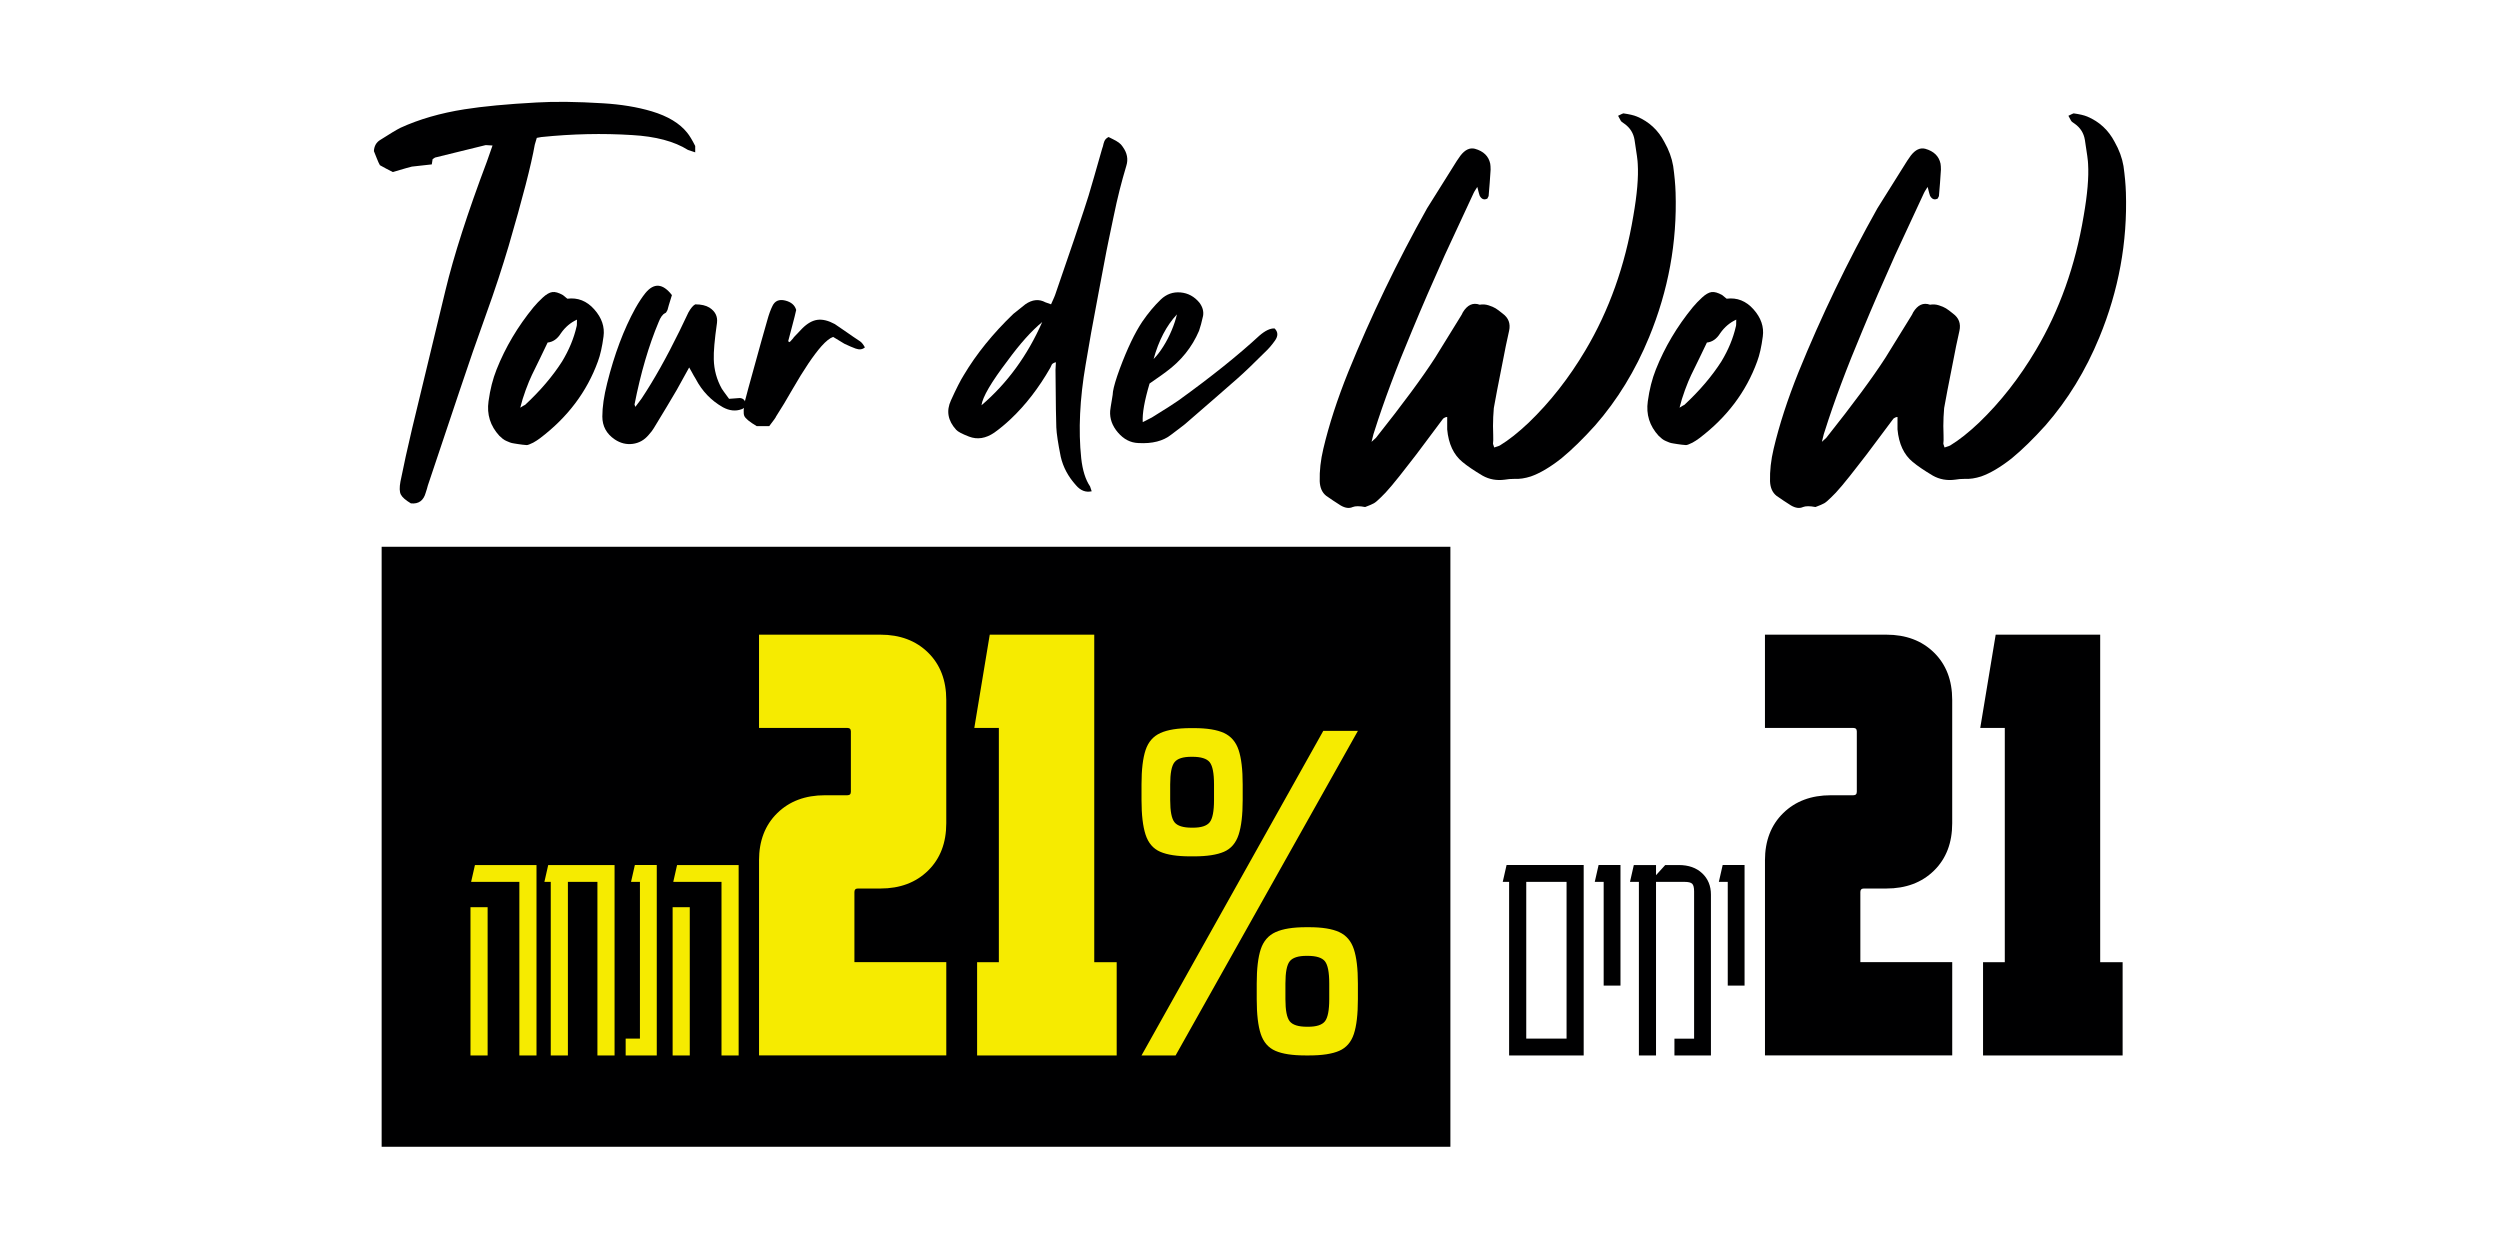 <svg xmlns="http://www.w3.org/2000/svg" id="Layer_1" data-name="Layer 1" viewBox="0 0 1200 599.33"><defs><style>      .cls-1 {        fill: #000001;      }      .cls-2 {        fill: #f6eb00;      }    </style></defs><path class="cls-1" d="M333.7,70.04v3.09c-2.19-.77-3.35-1.16-3.47-1.16-6.56-4.12-15.51-6.5-26.83-7.14-14.16-.9-28.7-.58-43.62.96-.13,0-.84.13-2.12.39-.65,2.06-.97,3.16-.97,3.28-1.67,9.52-5.86,25.74-12.55,48.64-1.54,5.15-3.15,10.3-4.83,15.44-1.67,5.15-3.99,11.84-6.95,20.07-2.96,8.24-4.76,13.32-5.4,15.25-1.16,3.22-8.37,24.64-21.62,64.27,0,.13-.13.61-.39,1.45-.26.83-.45,1.45-.58,1.83-1.03,3.86-3.41,5.6-7.14,5.21-2.58-1.54-4.18-2.96-4.83-4.25-.65-1.29-.71-3.35-.19-6.18,1.54-7.72,3.41-16.21,5.6-25.48,4.25-17.76,9.58-39.89,16.02-66.39,3.99-16.6,10.62-37.18,19.88-61.76.13-.39,1.03-2.96,2.7-7.72-2.06-.13-3.15-.19-3.28-.19-5.79,1.42-13.9,3.41-24.32,5.98l-1.16.77c-.13,1.03-.26,1.87-.39,2.51-5.92.65-9.1,1-9.55,1.06-.45.07-3.51.93-9.17,2.61-2.06-1.03-4.12-2.12-6.18-3.28-.39-.64-.9-1.77-1.54-3.38-.64-1.61-1.09-2.73-1.35-3.38.13-2.44,1.16-4.25,3.09-5.4,4.63-2.96,7.85-4.89,9.65-5.79,9-4.12,19.23-7.07,30.69-8.88,8.88-1.41,20.46-2.51,34.74-3.28,8.62-.51,19.23-.39,31.85.39,8.62.52,16.41,1.8,23.35,3.86,7.72,2.32,13.38,5.73,16.98,10.23,1.16,1.42,2.44,3.54,3.86,6.37Z"></path><path class="cls-1" d="M272.32,143.38c5.02-.64,9.33,1.06,12.93,5.12,3.6,4.05,5.08,8.4,4.44,13.03-.65,4.89-1.54,8.88-2.7,11.97-5.28,14.54-14.54,26.83-27.79,36.86-1.03.77-2.12,1.48-3.28,2.12-1.54.77-2.58,1.16-3.09,1.16-.26,0-.94-.07-2.03-.19-1.09-.13-1.8-.23-2.12-.29-.32-.07-.93-.16-1.83-.29-.9-.13-1.58-.29-2.03-.48-.45-.19-1-.42-1.64-.68-.64-.26-1.25-.61-1.83-1.06-.58-.45-1.12-.93-1.64-1.45-4.37-4.76-6.11-10.29-5.21-16.6.77-5.66,2.06-10.74,3.86-15.25,4.25-10.68,10.16-20.65,17.76-29.92,1.28-1.54,2.77-3.09,4.44-4.63,1.67-1.54,3.18-2.41,4.54-2.61s3.06.29,5.11,1.45c.13.13.84.71,2.12,1.74ZM276.76,156.7c.13-.13.19-1.22.19-3.28-3.09,1.42-5.66,3.6-7.72,6.56-1.67,2.7-3.8,4.18-6.37,4.44-.65,1.42-1.83,3.89-3.57,7.43-1.74,3.54-3.06,6.24-3.96,8.11-.9,1.87-1.9,4.28-2.99,7.24-1.09,2.96-1.96,5.79-2.61,8.49,1.41-.9,2.19-1.35,2.32-1.35,7.33-6.82,13.25-13.77,17.76-20.84,3.34-5.53,5.66-11.13,6.95-16.79Z"></path><path class="cls-1" d="M355.12,191.05c1.54.13,2.44.94,2.7,2.41.26,1.48-.39,2.48-1.93,2.99-2.83,1.03-5.79.71-8.88-.96-5.66-3.21-10.04-7.78-13.12-13.7-.26-.39-.55-.87-.87-1.45-.32-.58-.68-1.22-1.06-1.93-.39-.71-.77-1.38-1.16-2.03-3.73,6.82-5.73,10.42-5.98,10.81-2.7,4.63-6.37,10.75-11,18.34-.52.9-1.35,2-2.51,3.28-2.06,2.44-4.6,3.86-7.62,4.25-3.02.39-5.89-.32-8.59-2.12-3.99-2.7-5.98-6.37-5.98-11s.77-9.84,2.32-16.02c3.47-13.9,7.98-25.86,13.51-35.9,1.67-2.96,3.28-5.4,4.83-7.33,4.12-5.02,8.36-4.7,12.74.96-1.29,4.12-2,6.5-2.12,7.14-.39.9-.77,1.42-1.16,1.54-1.16.52-2.19,1.93-3.09,4.25-4.76,11.32-8.62,24.51-11.58,39.57l.39,1.16,2.9-3.86c5.92-8.88,12.03-19.75,18.34-32.62,2.19-4.5,3.6-7.46,4.25-8.88,1.16-2.06,2.25-3.34,3.28-3.86,2.83,0,5.08.52,6.76,1.54,2.83,1.8,4.05,4.25,3.67,7.33-1.16,8.11-1.67,13.96-1.54,17.56.13,5.02,1.41,9.72,3.86,14.09.13.26,1.28,1.87,3.47,4.83,3.21-.26,4.95-.39,5.21-.39Z"></path><path class="cls-1" d="M412.83,163.84c.77.52,1.54,1.48,2.32,2.9-1.16,1.03-2.64,1.22-4.44.58-1.42-.51-3.22-1.29-5.4-2.32-.39-.26-2.19-1.35-5.4-3.28-1.54.52-3.41,2-5.6,4.44-3.86,4.38-8.49,11.26-13.9,20.65-2.7,4.76-5.34,9.14-7.91,13.12,0,.26-1.09,1.8-3.28,4.63h-5.98c-3.47-2.06-5.47-3.7-5.98-4.92-.51-1.22-.39-3.7.39-7.43.64-2.57,2.06-7.78,4.25-15.63,2.57-9.39,4.7-16.98,6.37-22.77.77-2.83,1.61-5.15,2.51-6.95,1.16-2.44,3.18-3.31,6.08-2.61,2.9.71,4.66,2.22,5.31,4.54-.39,1.8-1.03,4.38-1.93,7.72-.9,3.35-1.54,5.79-1.93,7.33.13,0,.32.13.58.39.26-.13.51-.35.77-.67.26-.32.51-.61.77-.87.26-.26.45-.51.58-.77,2.57-2.7,3.92-4.12,4.05-4.25,2.44-2.44,4.89-3.83,7.33-4.15,2.44-.32,5.21.36,8.3,2.03l3.67,2.51c4.25,2.96,7.07,4.89,8.49,5.79Z"></path><path class="cls-1" d="M538.87,70.42c2.19,2.96,2.77,6.05,1.74,9.26-1.16,3.86-2.22,7.69-3.18,11.48-.97,3.8-1.96,8.2-2.99,13.22-1.03,5.02-1.8,8.72-2.32,11.1-.52,2.38-1.38,6.85-2.61,13.41-1.22,6.56-1.96,10.49-2.22,11.77-2.7,14.16-4.76,25.61-6.18,34.36-2.83,16.47-3.54,31.46-2.12,44.97.64,5.79,2.06,10.29,4.25,13.51,0,.13.26.9.77,2.32-2.83.64-5.34-.32-7.53-2.89-3.73-4.12-6.18-8.69-7.33-13.7-1.29-6.44-2-11.13-2.12-14.09-.13-2.44-.26-11.64-.39-27.6,0-.13.06-1.35.19-3.67-.52.13-.94.29-1.25.48-.32.19-.55.39-.68.58-.13.19-.39.74-.77,1.64-5.53,9.65-11.84,17.82-18.92,24.51-2.58,2.44-5.21,4.63-7.91,6.56-4.12,2.83-8.17,3.47-12.16,1.93-3.35-1.29-5.4-2.38-6.18-3.28-3.99-4.37-4.83-9.07-2.51-14.09,2.57-5.66,4.63-9.71,6.18-12.16,6.05-10.16,13.96-19.94,23.74-29.34,1.41-1.16,3.34-2.7,5.79-4.63,3.34-2.32,6.56-2.64,9.65-.96.13,0,1.03.32,2.7.96,1.28-2.83,1.93-4.31,1.93-4.44,7.59-22,12.22-35.64,13.9-40.92,1.28-3.73,2.9-9,4.83-15.83,1.93-6.82,3.21-11.32,3.86-13.51.13-.26.26-.64.39-1.16.13-.51.22-.93.29-1.25.06-.32.19-.71.39-1.16.19-.45.45-.83.77-1.16.32-.32.74-.61,1.25-.87.51.26,1.28.65,2.32,1.16,1.03.52,1.9,1.03,2.61,1.54.71.52,1.32,1.16,1.83,1.93ZM471.12,194.53c12.35-10.55,22.07-23.87,29.14-39.95-5.15,4.25-10.68,10.42-16.6,18.53-7.85,10.3-12.03,17.44-12.55,21.42Z"></path><path class="cls-1" d="M611.82,157.66c1.67,1.67,1.74,3.6.19,5.79-1.54,2.19-3.15,4.05-4.83,5.6-5.53,5.53-9.91,9.72-13.12,12.55-5.4,4.76-13.83,12.1-25.28,22-.65.52-1.35,1.06-2.12,1.64s-1.58,1.19-2.41,1.83c-.84.65-1.51,1.16-2.03,1.54-3.86,3.09-9.14,4.44-15.83,4.05-3.73-.13-6.98-1.8-9.75-5.02-2.77-3.21-4.02-6.69-3.76-10.42.13-1.16.39-2.83.77-5.02.39-2.19.58-3.6.58-4.25.39-2.44,1.48-6.11,3.28-11,3.6-9.65,7.2-17.18,10.81-22.58,2.83-4.12,5.79-7.65,8.88-10.62,2.7-2.57,5.85-3.7,9.46-3.38,3.6.32,6.63,1.96,9.07,4.92,1.54,2.06,2.12,4.18,1.74,6.37-.65,2.96-1.29,5.34-1.93,7.14-3.35,7.85-8.62,14.41-15.83,19.69-.26.26-2.9,2.12-7.91,5.6-2.45,8.24-3.54,14.41-3.28,18.53,3.09-1.54,4.7-2.38,4.83-2.51,6.05-3.73,10.16-6.37,12.35-7.91,15.7-11.32,28.63-21.68,38.79-31.07,2.83-2.44,5.27-3.6,7.33-3.47ZM564.92,150.91c-5.02,5.4-8.75,12.55-11.19,21.42,1.54-1.54,3.09-3.54,4.63-5.98,1.54-2.44,2.9-5.05,4.05-7.82,1.16-2.77,1.99-5.31,2.51-7.62Z"></path><path class="cls-1" d="M714.51,94.16l-.58,1.16c-1.54.77-2.77.32-3.67-1.35-.13-.26-.52-1.67-1.16-4.25-1.16,1.8-1.74,2.77-1.74,2.89-7.72,16.6-12.35,26.57-13.9,29.92-5.66,12.61-10.88,24.64-15.63,36.09-7.59,18.02-13.64,34.16-18.14,48.44-.13.13-.58,1.8-1.35,5.02l2.12-1.93c12.87-16.21,22.32-29.01,28.37-38.41.51-.9,4.57-7.46,12.16-19.69.51-.77.9-1.48,1.16-2.12,2.19-3.6,4.89-4.83,8.11-3.67,1.41-.26,2.83-.16,4.25.29,1.41.45,2.54.93,3.38,1.45.83.52,1.96,1.35,3.38,2.51,2.83,2.06,3.86,4.83,3.09,8.3-1.42,6.44-2.12,9.78-2.12,10.04-3.09,15.57-4.83,24.58-5.21,27.02-.13,1.29-.23,2.74-.29,4.34-.07,1.61-.1,3.03-.1,4.25s.03,2.7.1,4.44c.06,1.74.03,3.12-.1,4.15,0,.13.19.71.58,1.74,1.67-.52,2.57-.84,2.7-.96,4.25-2.58,8.88-6.24,13.9-11,10.29-9.91,19.36-21.49,27.21-34.74,11.32-19.04,18.98-40.53,22.97-64.46,1.8-10.29,2.51-18.59,2.12-24.9,0-1.28-.52-5.14-1.54-11.58-.52-3.21-2.12-5.79-4.82-7.72-1.03-.64-1.64-1.16-1.83-1.54s-.61-1.16-1.25-2.32c1.54-.77,2.38-1.16,2.51-1.16,2.83.39,5.02.9,6.56,1.54,5.79,2.45,10.16,6.5,13.12,12.16,2.19,3.86,3.6,7.72,4.25,11.58.64,4.51,1.03,8.75,1.16,12.74.77,23.81-3.47,46.97-12.74,69.48-6.56,15.96-15.18,30.05-25.86,42.27-5.79,6.43-11.2,11.71-16.21,15.83-5.4,4.25-10.29,7.14-14.67,8.68-2.83.9-5.4,1.29-7.72,1.16-1.8,0-3.41.13-4.83.39-3.86.51-7.4-.13-10.62-1.93-4.12-2.45-7.33-4.63-9.65-6.56-4.25-3.47-6.69-8.68-7.33-15.63v-5.98c-.39,0-.77.1-1.16.29s-.65.36-.77.48c-.13.13-.52.65-1.16,1.54-.9,1.16-3.19,4.22-6.85,9.17s-6.53,8.72-8.59,11.29c-6.31,8.23-10.75,13.51-13.32,15.83-1.42,1.41-2.51,2.35-3.28,2.8-.77.45-2.19,1.06-4.25,1.83-2.7-.52-4.7-.52-5.98,0-1.67.77-3.6.51-5.79-.77-2.45-1.54-4.76-3.09-6.95-4.63-1.93-1.54-2.96-3.86-3.09-6.95-.13-5.02.45-10.23,1.74-15.63,2.7-11.45,6.69-23.74,11.97-36.86,10.94-26.89,23.55-53.08,37.83-78.55.64-1.03,5.4-8.62,14.28-22.78.51-.77,1.09-1.61,1.74-2.51,2.19-2.83,4.5-3.92,6.95-3.28,4.12,1.16,6.56,3.54,7.33,7.14.13.77.19,1.74.19,2.89-.26,4.25-.58,8.49-.96,12.74Z"></path><path class="cls-1" d="M828.77,143.38c5.02-.64,9.33,1.06,12.93,5.12,3.6,4.05,5.08,8.4,4.44,13.03-.64,4.89-1.54,8.88-2.7,11.97-5.28,14.54-14.54,26.83-27.79,36.86-1.03.77-2.12,1.48-3.28,2.12-1.54.77-2.58,1.16-3.09,1.16-.26,0-.93-.07-2.03-.19-1.09-.13-1.8-.23-2.12-.29-.32-.07-.94-.16-1.83-.29-.9-.13-1.58-.29-2.03-.48-.45-.19-1-.42-1.64-.68-.64-.26-1.25-.61-1.83-1.06-.58-.45-1.12-.93-1.64-1.45-4.37-4.76-6.11-10.29-5.21-16.6.77-5.66,2.06-10.74,3.86-15.25,4.25-10.68,10.16-20.65,17.76-29.92,1.28-1.54,2.77-3.09,4.44-4.63,1.67-1.54,3.18-2.41,4.54-2.61,1.35-.19,3.06.29,5.12,1.45.13.13.83.71,2.12,1.74ZM833.21,156.7c.13-.13.19-1.22.19-3.28-3.09,1.42-5.66,3.6-7.72,6.56-1.67,2.7-3.8,4.18-6.37,4.44-.65,1.42-1.83,3.89-3.57,7.43-1.74,3.54-3.06,6.24-3.96,8.11-.9,1.87-1.9,4.28-2.99,7.24-1.09,2.96-1.96,5.79-2.61,8.49,1.41-.9,2.19-1.35,2.32-1.35,7.33-6.82,13.25-13.77,17.76-20.84,3.34-5.53,5.66-11.13,6.95-16.79Z"></path><path class="cls-1" d="M930.67,94.16l-.58,1.16c-1.54.77-2.77.32-3.67-1.35-.13-.26-.52-1.67-1.16-4.25-1.16,1.8-1.74,2.77-1.74,2.89-7.72,16.6-12.35,26.57-13.9,29.92-5.66,12.61-10.88,24.64-15.63,36.09-7.59,18.02-13.64,34.16-18.14,48.44-.13.13-.58,1.8-1.35,5.02l2.12-1.93c12.87-16.21,22.32-29.01,28.37-38.41.51-.9,4.57-7.46,12.16-19.69.51-.77.9-1.48,1.16-2.12,2.19-3.6,4.89-4.83,8.11-3.67,1.41-.26,2.83-.16,4.25.29,1.41.45,2.54.93,3.38,1.45.84.52,1.96,1.35,3.38,2.51,2.83,2.06,3.86,4.83,3.09,8.3-1.42,6.44-2.12,9.78-2.12,10.04-3.09,15.57-4.83,24.58-5.21,27.02-.13,1.29-.23,2.74-.29,4.34-.07,1.61-.1,3.03-.1,4.25s.03,2.7.1,4.44c.06,1.74.03,3.12-.1,4.15,0,.13.19.71.58,1.74,1.67-.52,2.57-.84,2.7-.96,4.25-2.58,8.88-6.24,13.9-11,10.29-9.91,19.36-21.49,27.21-34.74,11.32-19.04,18.98-40.53,22.97-64.46,1.8-10.29,2.51-18.59,2.12-24.9,0-1.28-.52-5.14-1.54-11.58-.52-3.21-2.12-5.79-4.83-7.72-1.03-.64-1.64-1.16-1.83-1.54-.19-.39-.61-1.16-1.25-2.32,1.54-.77,2.38-1.16,2.51-1.16,2.83.39,5.02.9,6.56,1.54,5.79,2.45,10.16,6.5,13.12,12.16,2.19,3.86,3.6,7.72,4.25,11.58.64,4.51,1.03,8.75,1.16,12.74.77,23.81-3.47,46.97-12.74,69.48-6.56,15.96-15.18,30.05-25.86,42.27-5.79,6.43-11.2,11.71-16.21,15.83-5.4,4.25-10.3,7.14-14.67,8.68-2.83.9-5.4,1.29-7.72,1.16-1.8,0-3.41.13-4.83.39-3.86.51-7.4-.13-10.62-1.93-4.12-2.45-7.33-4.63-9.65-6.56-4.25-3.47-6.69-8.68-7.33-15.63v-5.98c-.39,0-.77.1-1.16.29-.39.19-.65.36-.77.48s-.52.65-1.16,1.54c-.9,1.16-3.18,4.22-6.85,9.17s-6.53,8.72-8.59,11.29c-6.31,8.23-10.75,13.51-13.32,15.83-1.42,1.41-2.51,2.35-3.28,2.8-.77.45-2.19,1.06-4.25,1.83-2.7-.52-4.7-.52-5.98,0-1.67.77-3.6.51-5.79-.77-2.45-1.54-4.76-3.09-6.95-4.63-1.93-1.54-2.96-3.86-3.09-6.95-.13-5.02.45-10.23,1.74-15.63,2.7-11.45,6.69-23.74,11.97-36.86,10.93-26.89,23.55-53.08,37.83-78.55.64-1.03,5.4-8.62,14.28-22.78.51-.77,1.09-1.61,1.74-2.51,2.19-2.83,4.5-3.92,6.95-3.28,4.12,1.16,6.56,3.54,7.33,7.14.13.77.19,1.74.19,2.89-.26,4.25-.58,8.49-.96,12.74Z"></path><path class="cls-1" d="M723.15,415.21h37.02v91.4h-35.8v-83.32h-3.05l1.83-8.07ZM732.6,498.53h19.35v-75.25h-19.35v75.25ZM769.76,473.09v-49.81h-4.27l1.83-8.07h10.51v57.88h-8.07ZM786.67,506.61v-83.32h-4.27l1.83-8.07h10.66v4.87l4.42-4.87h6.55c4.67,0,8.4,1.32,11.2,3.96,2.79,2.64,4.19,6.04,4.19,10.21v77.23h-17.52v-8.07h9.44v-70.68c0-1.83-.3-3.05-.91-3.66s-1.83-.91-3.66-.91h-13.71v83.32h-8.23ZM829.32,473.09v-49.81h-4.27l1.83-8.07h10.51v57.88h-8.07Z"></path><g><path class="cls-1" d="M847.18,413.02c0-9.43,2.91-17,8.75-22.72,5.83-5.72,13.46-8.58,22.89-8.58h10.77c1.12,0,1.68-.56,1.68-1.68v-28.95c0-1.12-.56-1.68-1.68-1.68h-42.41v-44.77h58.24c9.43,0,17.05,2.86,22.89,8.58,5.83,5.72,8.75,13.3,8.75,22.72v59.25c0,9.42-2.92,17-8.75,22.72-5.84,5.72-13.46,8.58-22.89,8.58h-10.77c-1.13,0-1.68.56-1.68,1.68v33.66h44.1v44.77h-89.88v-93.58Z"></path><path class="cls-1" d="M951.86,506.61v-44.77h10.44v-112.43h-11.78l7.41-44.77h50.16v157.2h10.77v44.77h-66.99Z"></path></g><rect class="cls-1" x="183.19" y="262.45" width="513" height="288"></rect><path class="cls-2" d="M225.83,506.61v-71.14h8.23v71.14h-8.23ZM249.29,506.61v-83.32h-23.15l1.83-8.07h29.55v91.4h-8.23ZM294.99,415.21v91.4h-8.23v-83.32h-14.17v83.32h-8.23v-83.32h-3.05l1.83-8.07h31.84ZM304.74,415.21h10.51v91.4h-14.93v-8.07h6.85v-75.25h-4.27l1.83-8.07ZM322.86,506.61v-71.14h8.23v71.14h-8.23ZM346.32,506.61v-83.32h-23.15l1.83-8.07h29.55v91.4h-8.23Z"></path><g><path class="cls-2" d="M364.33,413.02c0-9.43,2.91-17,8.75-22.72,5.83-5.72,13.46-8.58,22.89-8.58h10.77c1.12,0,1.68-.56,1.68-1.68v-28.95c0-1.12-.56-1.68-1.68-1.68h-42.41v-44.77h58.24c9.43,0,17.05,2.86,22.89,8.58,5.83,5.72,8.75,13.3,8.75,22.72v59.25c0,9.42-2.92,17-8.75,22.72-5.84,5.72-13.46,8.58-22.89,8.58h-10.77c-1.13,0-1.68.56-1.68,1.68v33.66h44.1v44.77h-89.88v-93.58Z"></path><path class="cls-2" d="M469.01,506.61v-44.77h10.44v-112.43h-11.78l7.41-44.77h50.16v157.2h10.77v44.77h-66.99Z"></path></g><path class="cls-2" d="M596.49,376.51v7.53c0,7.1-.65,12.64-1.95,16.62-1.3,3.98-3.64,6.71-7.01,8.18-3.38,1.47-8.18,2.21-14.41,2.21h-1.82c-6.23,0-11.04-.73-14.41-2.21-3.38-1.47-5.71-4.2-7.01-8.18-1.3-3.98-1.95-9.52-1.95-16.62v-7.53c0-7.1.65-12.59,1.95-16.49,1.3-3.9,3.68-6.62,7.14-8.18,3.46-1.56,8.31-2.34,14.54-2.34h1.56c6.23,0,11.04.78,14.41,2.34s5.71,4.28,7.01,8.18c1.3,3.89,1.95,9.39,1.95,16.49ZM547.93,506.61l87.25-155.8h16.62l-87.51,155.8h-16.36ZM572.08,397.29h.52c3.98,0,6.66-.86,8.05-2.6,1.38-1.73,2.08-5.28,2.08-10.65v-7.53c0-5.36-.69-8.91-2.08-10.65-1.39-1.73-4.15-2.6-8.31-2.6h-.52c-3.98,0-6.67.87-8.05,2.6-1.39,1.73-2.08,5.28-2.08,10.65v7.53c0,5.37.69,8.92,2.08,10.65,1.38,1.73,4.15,2.6,8.31,2.6ZM651.79,472.07v7.53c0,7.27-.65,12.85-1.95,16.75-1.3,3.9-3.64,6.58-7.01,8.05-3.38,1.47-8.18,2.21-14.41,2.21h-1.82c-6.23,0-11.04-.73-14.41-2.21-3.38-1.47-5.71-4.15-7.01-8.05-1.3-3.89-1.95-9.48-1.95-16.75v-7.53c0-7.1.65-12.59,1.95-16.49,1.3-3.89,3.68-6.62,7.14-8.18,3.46-1.56,8.31-2.34,14.54-2.34h1.56c6.23,0,11.04.78,14.41,2.34,3.38,1.56,5.71,4.28,7.01,8.18,1.3,3.9,1.95,9.39,1.95,16.49ZM627.39,492.84h.52c3.98,0,6.66-.86,8.05-2.6,1.38-1.73,2.08-5.28,2.08-10.65v-7.53c0-5.36-.69-8.91-2.08-10.65-1.39-1.73-4.15-2.6-8.31-2.6h-.52c-3.98,0-6.67.87-8.05,2.6-1.39,1.73-2.08,5.28-2.08,10.65v7.53c0,5.37.69,8.92,2.08,10.65,1.38,1.73,4.15,2.6,8.31,2.6Z"></path></svg>